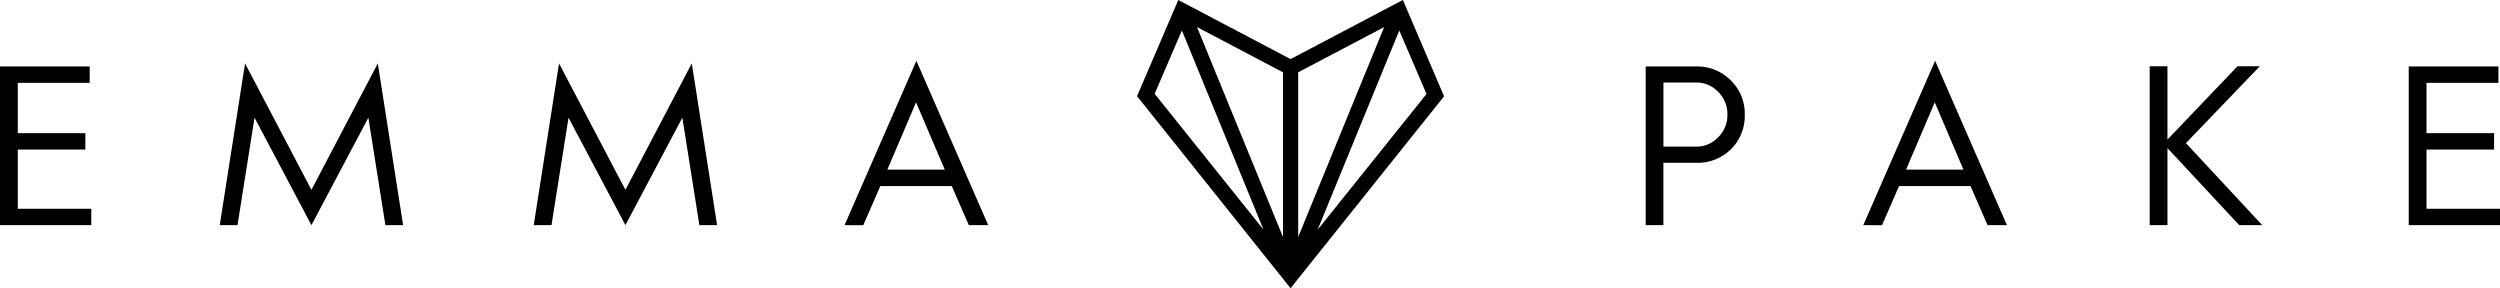 <svg xmlns="http://www.w3.org/2000/svg" viewBox="0 0 537.44 61.93"><polygon points="148.72 13.63 134.45 40.81 120.18 13.63 114.74 48.4 118.56 48.4 122.22 25.3 134.45 48.4 146.69 25.3 150.35 48.4 154.16 48.4 148.72 13.63"/><path d="M0,48.4V14.29H19.28v3.52H3.82V28.63H18.35v3.52H3.82V44.88H19.62V48.4Z"/><polygon points="81.22 13.63 66.95 40.81 52.68 13.63 47.24 48.4 51.06 48.4 54.72 25.3 66.95 48.4 79.19 25.3 82.85 48.4 86.66 48.4 81.22 13.63"/><path d="M181.56,48.4,197,13.07,212.44,48.4h-4.16L204.61,40H189.25l-3.67,8.42Zm9.2-11.94H203.1L196.93,22Z"/><path d="M353.78,48.4V14.29h10.91a10.08,10.08,0,0,1,7.39,3,9.89,9.89,0,0,1,3,7.39,10.07,10.07,0,0,1-3,7.44A10.23,10.23,0,0,1,364.69,35h-7.1V48.4Zm3.82-16.88h6.95a6.38,6.38,0,0,0,4.8-2,6.6,6.6,0,0,0,2-4.89,6.6,6.6,0,0,0-2-4.89,6.38,6.38,0,0,0-4.8-2h-6.95Z"/><path d="M400.56,48.4,416,13.07,431.44,48.4h-4.16L423.61,40H408.25l-3.67,8.42Zm9.2-11.94h12.33L415.93,22Z"/><path d="M517.82,48.4V14.29H537.1v3.52H521.64V28.63h14.53v3.52H521.64V44.88h15.81V48.4Z"/><path d="M462.13,48.4V14.25h3.82V30L481,14.25h4.8L469.92,30.77,486.33,48.4h-4.95L465.95,31.84V48.4Z"/><path d="M301.29.83,277.44,13.38,253.6.83l-8.47,19.75L277.44,61l32.31-40.39Zm-2.55,3.69L278.48,54V15.18ZM276.41,15.18V54L256.15,4.52Zm-28.88,5.08L254.09,5,273.76,53ZM300.8,5l6.56,15.3L281.13,53Z" style="stroke:#000;stroke-miterlimit:10;stroke-width:1.20px"/></svg>

